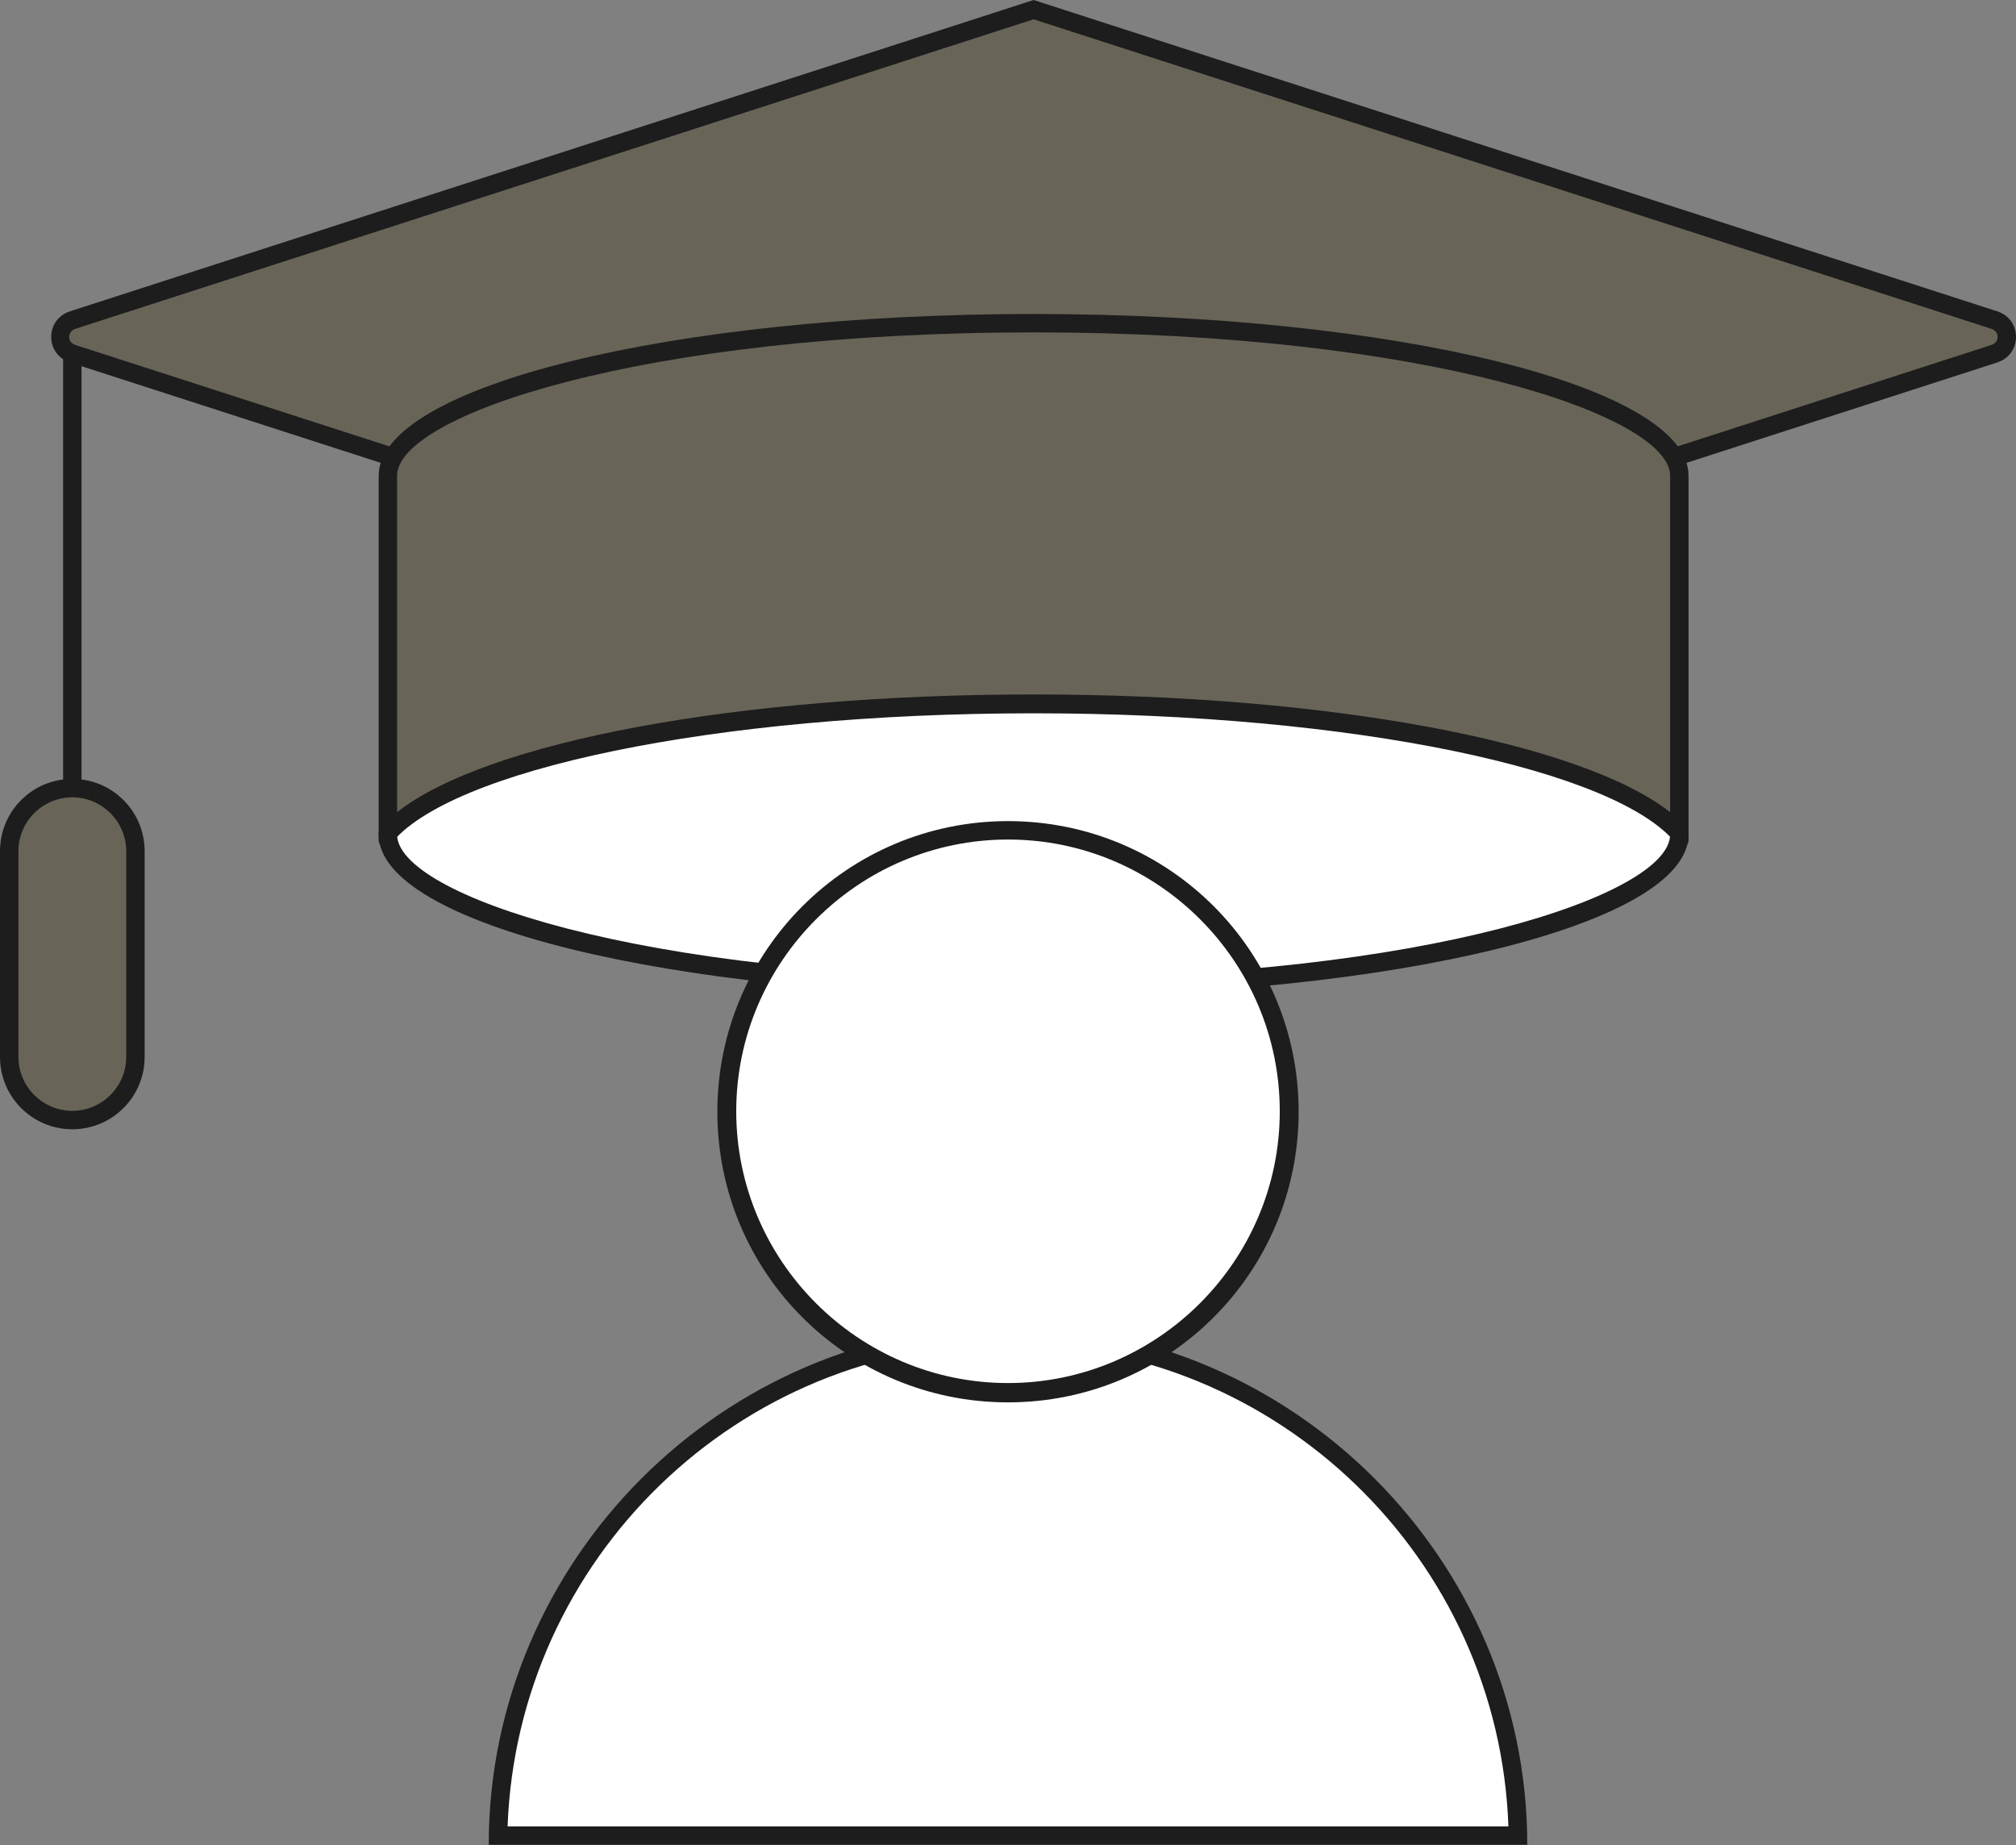 <?xml version="1.0" encoding="UTF-8"?>
<svg id="Layer_2" data-name="Layer 2" xmlns="http://www.w3.org/2000/svg" viewBox="0 0 44.88 41.08">
  <rect x="0" y="0" width="44.88" height="41.08" fill="#808080" stroke="none"/>
  <defs>
    <style>
      .cls-1 {
        fill: #fff;
      }

      .cls-2 {
        fill: #1d1d1d;
      }

      .cls-3 {
        fill: none;
        stroke: #1d1d1d;
        stroke-linecap: round;
        stroke-miterlimit: 10;
        stroke-width: .41px;
      }

      .cls-4 {
        fill: #686558;
      }
    </style>
  </defs>
  <g id="Full_Page_Mobile_Drona" data-name="Full Page_Mobile Drona">
    <g id="Number">
      <g>
        <g>
          <line class="cls-3" x1="1.61" y1="7.5" x2="1.61" y2="17.34"/>
          <g>
            <path class="cls-4" d="M1.61,24.94c-.78,0-1.41-.63-1.41-1.41v-4.58c0-.78.63-1.41,1.41-1.41s1.41.63,1.41,1.41v4.58c0,.78-.63,1.41-1.41,1.41Z"/>
            <path class="cls-2" d="M1.61,17.75c.66,0,1.2.54,1.2,1.2v4.58c0,.66-.54,1.2-1.2,1.2s-1.2-.54-1.2-1.2v-4.58c0-.66.54-1.2,1.2-1.2M1.61,17.34c-.89,0-1.61.72-1.61,1.61v4.58c0,.89.72,1.61,1.61,1.61s1.61-.72,1.61-1.61v-4.58c0-.89-.72-1.61-1.61-1.61h0Z"/>
          </g>
          <g>
            <path class="cls-4" d="M1.62,7.88c-.21-.07-.28-.24-.28-.37s.07-.31.28-.37L23.01.22l21.39,6.91c.21.07.28.24.28.37s-.07.31-.28.37l-21.39,6.91L1.62,7.88Z"/>
            <path class="cls-2" d="M23.01.43l21.32,6.89c.12.04.14.13.14.18s-.02.14-.14.18l-21.32,6.89L1.68,7.68c-.12-.04-.14-.13-.14-.18s.02-.14.14-.18L23.01.43M23.01,0L1.56,6.93c-.56.18-.56.96,0,1.14l21.45,6.93,21.45-6.93c.56-.18.56-.96,0-1.14L23.01,0h0Z"/>
          </g>
          <g>
            <path class="cls-1" d="M23.01,21.97c-8.6,0-14.38-1.76-14.38-3.4s5.78-3.4,14.38-3.4,14.38,1.76,14.38,3.4-5.78,3.4-14.38,3.4Z"/>
            <path class="cls-2" d="M23.01,15.39c8.78,0,14.17,1.86,14.17,3.19s-5.39,3.19-14.17,3.19-14.17-1.86-14.17-3.19,5.39-3.19,14.17-3.19M23.01,14.98c-8.05,0-14.58,1.61-14.58,3.6s6.53,3.6,14.58,3.6,14.58-1.61,14.58-3.6-6.53-3.6-14.58-3.6h0Z"/>
          </g>
          <g>
            <path class="cls-4" d="M37.38,18.54c-1.54-1.67-7.5-2.87-14.38-2.87s-12.84,1.2-14.38,2.87v-7.95c0-1.64,5.78-3.4,14.38-3.4s14.38,1.76,14.38,3.4v7.95Z"/>
            <path class="cls-2" d="M23.01,7.4c8.78,0,14.17,1.86,14.17,3.19v7.49c-2-1.56-7.59-2.62-14.17-2.62s-12.17,1.05-14.17,2.62v-7.49c0-1.33,5.39-3.19,14.17-3.19M23.01,6.99c-8.05,0-14.58,1.61-14.58,3.6v8.12c0,.09.07.15.15.15.04,0,.08-.02.11-.06,1.29-1.66,7.21-2.92,14.32-2.92s13.04,1.26,14.32,2.92c.03.04.07.06.11.06.07,0,.15-.06.15-.15v-8.12c0-1.99-6.53-3.6-14.58-3.6h0Z"/>
          </g>
        </g>
        <g>
          <g>
            <path class="cls-1" d="M11.08,40.87c.11-6.17,5.16-11.15,11.36-11.15s11.25,4.98,11.36,11.15H11.08Z"/>
            <path class="cls-2" d="M22.44,29.92c6.01,0,10.93,4.78,11.14,10.74H11.3c.22-5.96,5.13-10.74,11.14-10.74M22.44,29.51c-6.34,0-11.56,5.22-11.56,11.56h23.12c0-6.34-5.22-11.56-11.56-11.56h0Z"/>
          </g>
          <g>
            <path class="cls-1" d="M22.44,31.01c-3.45,0-6.26-2.81-6.26-6.26s2.81-6.26,6.26-6.26,6.26,2.81,6.26,6.26-2.81,6.26-6.26,6.26Z"/>
            <path class="cls-2" d="M22.44,18.69c3.34,0,6.05,2.72,6.05,6.05s-2.72,6.05-6.05,6.05-6.05-2.72-6.05-6.05,2.72-6.05,6.05-6.05M22.44,18.28c-3.57,0-6.47,2.89-6.47,6.47s2.89,6.47,6.47,6.47,6.47-2.89,6.47-6.47-2.89-6.47-6.47-6.47h0Z"/>
          </g>
        </g>
      </g>
    </g>
  </g>
</svg>